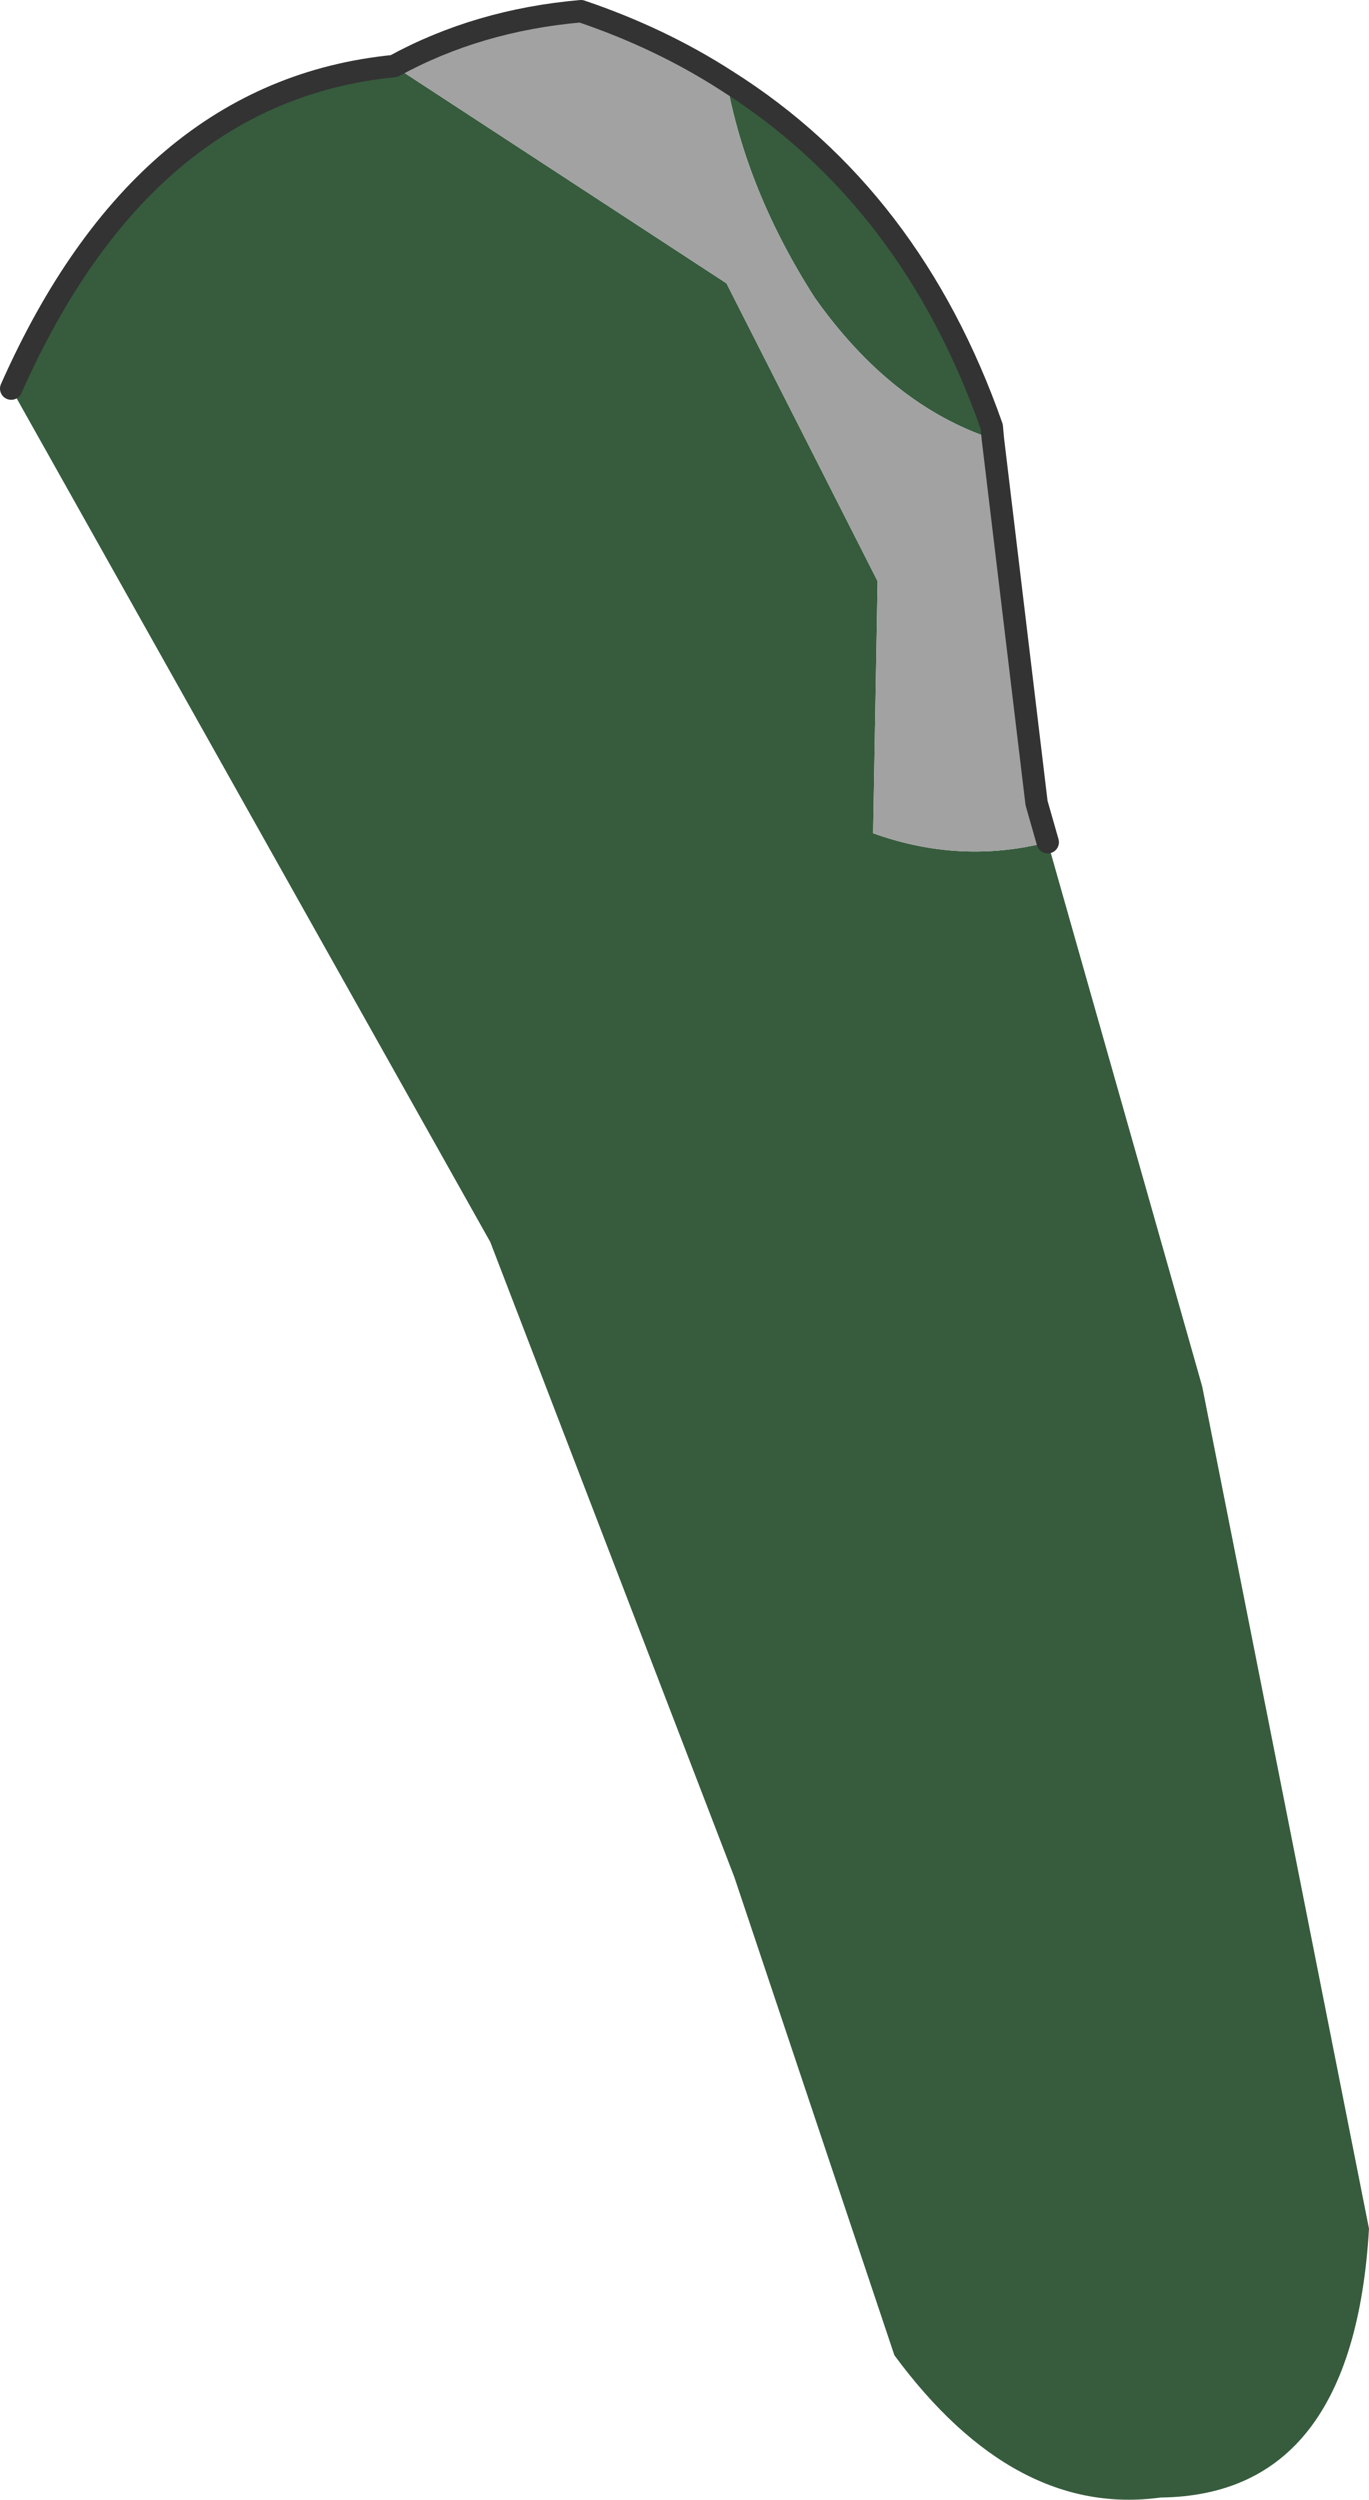 <?xml version="1.0" encoding="UTF-8" standalone="no"?>
<svg xmlns:xlink="http://www.w3.org/1999/xlink" height="111.6px" width="61.15px" xmlns="http://www.w3.org/2000/svg">
  <g transform="matrix(1.0, 0.0, 0.0, 1.0, 35.8, 52.85)">
    <path d="M-3.35 -49.25 Q4.9 -44.05 8.5 -33.8 L8.55 -33.25 Q4.0 -34.75 0.6 -39.55 -2.45 -44.3 -3.35 -49.25 M11.0 -15.25 L17.9 9.05 25.35 46.65 Q24.65 58.55 16.05 58.65 9.5 59.55 4.15 52.3 L-3.0 30.95 -13.9 2.6 -35.3 -35.5 Q-29.4 -48.8 -18.2 -49.9 L-3.35 -40.2 3.4 -26.9 3.2 -15.65 Q7.1 -14.25 11.0 -15.25" fill="#365c3d" fill-rule="evenodd" stroke="none"/>
    <path d="M-3.35 -49.25 Q-2.45 -44.3 0.6 -39.55 4.0 -34.75 8.55 -33.25 L10.5 -17.0 11.0 -15.25 Q7.1 -14.25 3.2 -15.65 L3.4 -26.9 -3.35 -40.2 -18.2 -49.9 Q-14.45 -51.95 -9.85 -52.35 -6.3 -51.15 -3.35 -49.25" fill="#a2a2a2" fill-rule="evenodd" stroke="none"/>
    <path d="M8.55 -33.25 L8.5 -33.8 Q4.9 -44.05 -3.35 -49.25 -6.3 -51.15 -9.85 -52.35 -14.45 -51.95 -18.2 -49.9 -29.4 -48.8 -35.3 -35.5 M8.55 -33.25 L10.5 -17.0 11.0 -15.25" fill="none" stroke="#333333" stroke-linecap="round" stroke-linejoin="round" stroke-width="1.0"/>
  </g>
</svg>
